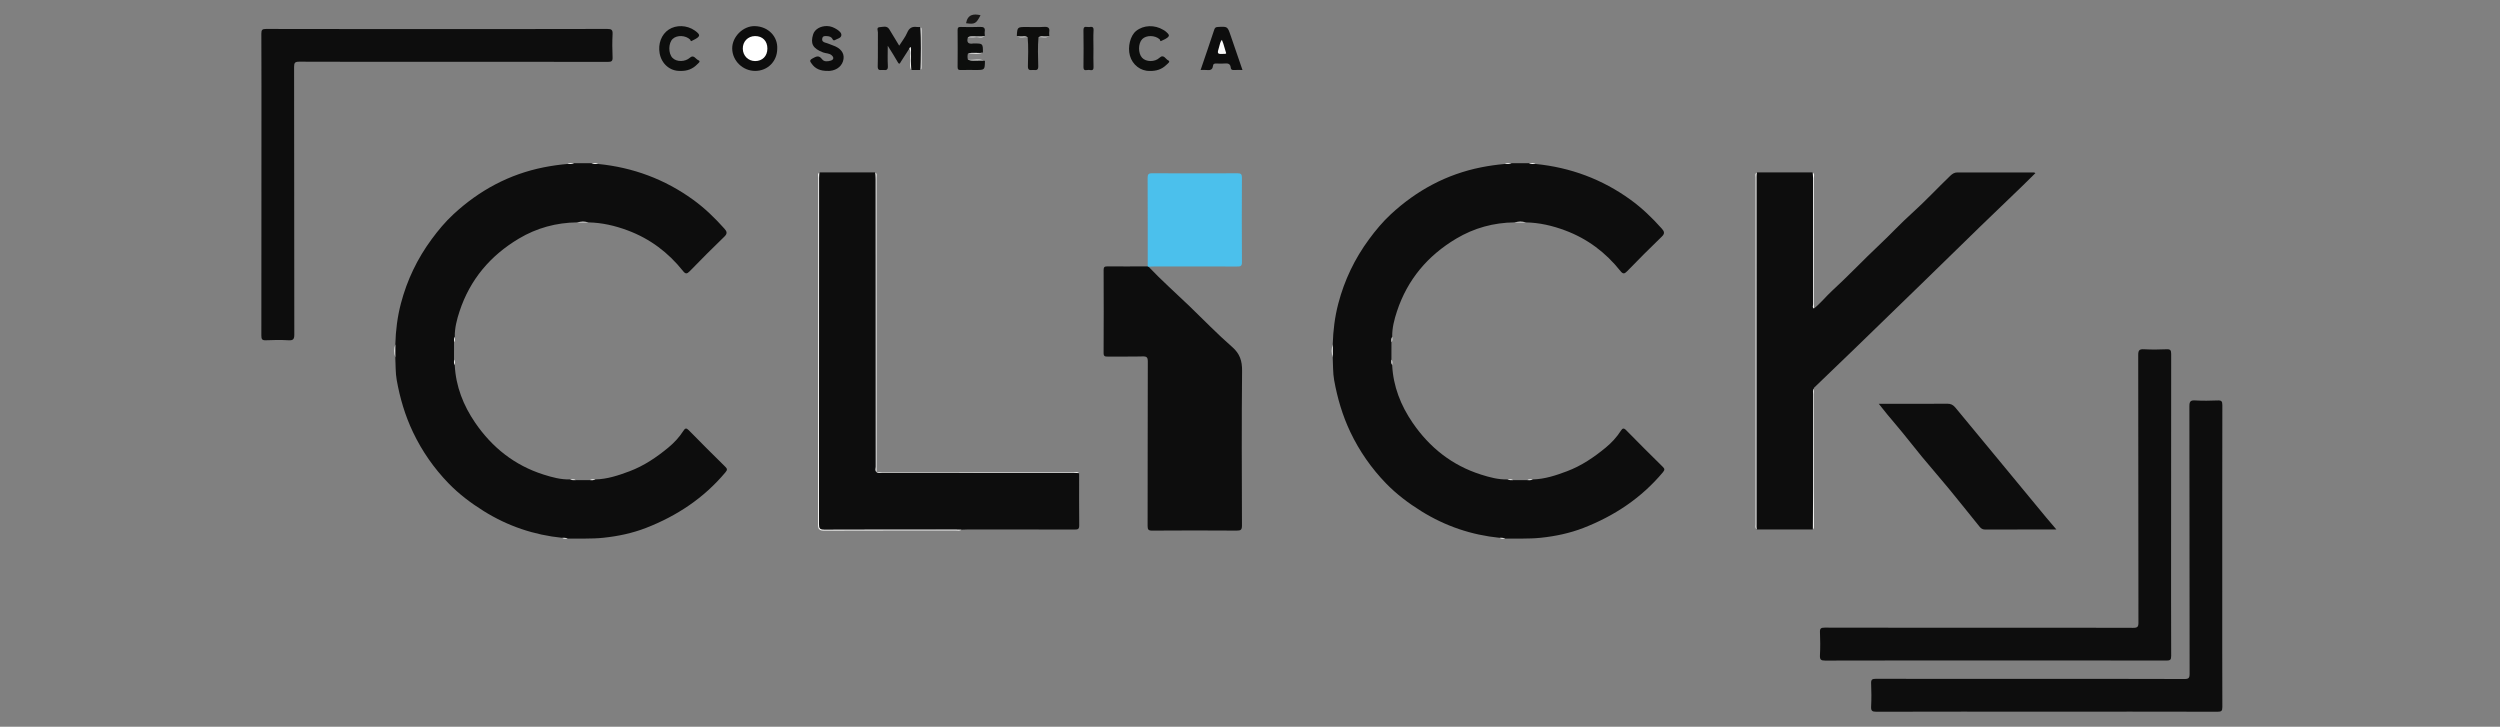 <?xml version="1.0" encoding="utf-8"?>
<svg viewBox="338.571 182.429 344 100" width="344" height="100" xmlns="http://www.w3.org/2000/svg">
  <rect x="338.571" y="182.429" width="344" height="100" fill="#808080" stroke="none"/>
  <defs>
    <clipPath id="clippath2" transform="">
      <path d="M 0 100 L 344 100 L 344 0 L 0 0 Z" style="fill: none; clip-rule: nonzero;"/>
    </clipPath>
  </defs>
  <g transform="matrix(1, 0, 0, -1, 338.571, 282.429)">
    <g transform="">
      <path d="M 0 100 L 344 100 L 344 0 L 0 0 Z" style="fill: none;"/>
    </g>
    <g style="clip-path: url(#clippath2);">
      <g transform="translate(210.907 34.031)">
        <path d="M 0 0 C 1.648 0.04 3.179 0.549 4.705 1.123 C 6.7 1.872 8.429 3.051 10.05 4.387 C 10.844 5.042 11.558 5.816 12.124 6.697 C 12.35 7.047 12.514 7.12 12.853 6.773 C 14.509 5.081 16.186 3.409 17.875 1.749 C 18.169 1.46 18.184 1.314 17.904 0.98 C 14.943 -2.557 11.224 -5.023 6.966 -6.676 C 5.091 -7.403 3.113 -7.819 1.093 -8.029 C -0.541 -8.199 -2.17 -8.114 -3.8 -8.143 C -4.034 -8.013 -4.305 -8.146 -4.541 -8.037 C -8.431 -7.647 -12.029 -6.431 -15.356 -4.357 C -17.116 -3.26 -18.759 -2.02 -20.191 -0.544 C -22.2 1.529 -23.841 3.882 -25.092 6.505 C -26.181 8.789 -26.883 11.19 -27.329 13.663 C -27.511 14.678 -27.466 15.734 -27.524 16.772 C -27.588 17.381 -27.592 17.989 -27.522 18.598 C -27.467 20.498 -27.237 22.372 -26.753 24.214 C -25.909 27.431 -24.502 30.365 -22.525 33.05 C -21.615 34.285 -20.643 35.452 -19.524 36.488 C -15.972 39.775 -11.858 41.998 -7.087 42.948 C -6.012 43.162 -4.928 43.311 -3.837 43.409 C -3.541 43.516 -3.218 43.385 -2.924 43.512 C -2.125 43.512 -1.327 43.511 -0.528 43.511 C -0.235 43.385 0.088 43.516 0.383 43.408 C 5.181 42.931 9.553 41.312 13.459 38.482 C 15.049 37.331 16.458 35.969 17.764 34.501 C 18.093 34.13 18.214 33.849 17.76 33.414 C 16.136 31.855 14.551 30.255 12.981 28.642 C 12.606 28.257 12.409 28.246 12.067 28.675 C 10.04 31.218 7.543 33.106 4.468 34.258 C 2.706 34.917 0.927 35.329 -0.945 35.368 C -1.464 35.466 -1.983 35.464 -2.502 35.37 C -5.374 35.334 -8.061 34.604 -10.525 33.136 C -14.448 30.8 -17.236 27.51 -18.68 23.145 C -19.056 22.006 -19.36 20.84 -19.341 19.621 C -19.471 19.389 -19.34 19.12 -19.444 18.884 C -19.445 18.085 -19.446 17.285 -19.446 16.486 C -19.343 16.243 -19.462 15.971 -19.345 15.73 C -19.199 12.808 -18.169 10.192 -16.535 7.804 C -14.196 4.387 -11.106 1.935 -7.132 0.671 C -5.942 0.292 -4.733 -0.037 -3.462 -0.002 C -3.225 -0.123 -2.956 -0.005 -2.715 -0.099 C -2.056 -0.1 -1.398 -0.1 -0.739 -0.101 C -0.502 -0.001 -0.233 -0.128 0 0" style="fill: rgb(13, 13, 13); fill-opacity: 1;"/>
      </g>
    </g>
    <g style="clip-path: url(#clippath2);">
      <g transform="translate(62.474 52.915)">
        <path d="M 0 0 C -0.001 -0.799 -0.001 -1.598 -0.002 -2.398 C 0.101 -2.641 -0.018 -2.913 0.099 -3.154 C 0.245 -6.076 1.275 -8.692 2.909 -11.08 C 5.248 -14.497 8.338 -16.949 12.312 -18.213 C 13.502 -18.591 14.711 -18.921 15.982 -18.885 C 16.22 -19.007 16.488 -18.889 16.729 -18.983 C 17.388 -18.984 18.047 -18.984 18.705 -18.984 C 18.943 -18.885 19.211 -19.012 19.444 -18.884 C 21.093 -18.844 22.623 -18.334 24.149 -17.761 C 26.144 -17.012 27.874 -15.833 29.494 -14.497 C 30.288 -13.842 31.003 -13.068 31.569 -12.187 C 31.794 -11.836 31.958 -11.764 32.297 -12.11 C 33.953 -13.803 35.63 -15.474 37.319 -17.134 C 37.613 -17.424 37.628 -17.569 37.348 -17.904 C 34.388 -21.441 30.668 -23.907 26.41 -25.559 C 24.535 -26.287 22.557 -26.702 20.537 -26.913 C 18.904 -27.083 17.275 -26.997 15.644 -27.026 C 15.41 -26.897 15.139 -27.03 14.903 -26.921 C 11.013 -26.53 7.415 -25.315 4.088 -23.241 C 2.328 -22.144 0.685 -20.904 -0.747 -19.428 C -2.756 -17.355 -4.397 -15.002 -5.647 -12.379 C -6.737 -10.095 -7.439 -7.694 -7.884 -5.221 C -8.067 -4.206 -8.021 -3.15 -8.08 -2.112 C -8.144 -1.503 -8.148 -0.894 -8.077 -0.286 C -8.023 1.614 -7.793 3.488 -7.309 5.33 C -6.464 8.547 -5.058 11.482 -3.081 14.166 C -2.171 15.402 -1.199 16.568 -0.079 17.604 C 3.473 20.891 7.586 23.114 12.357 24.064 C 13.432 24.278 14.516 24.428 15.607 24.525 C 15.903 24.632 16.226 24.501 16.52 24.628 C 17.319 24.628 18.117 24.628 18.916 24.627 C 19.21 24.501 19.532 24.633 19.828 24.524 C 24.625 24.047 28.997 22.428 32.903 19.599 C 34.493 18.447 35.902 17.085 37.208 15.617 C 37.538 15.246 37.658 14.966 37.204 14.53 C 35.581 12.971 33.996 11.371 32.425 9.759 C 32.05 9.373 31.853 9.363 31.511 9.791 C 29.484 12.334 26.987 14.222 23.912 15.374 C 22.151 16.033 20.372 16.445 18.499 16.484 C 17.98 16.582 17.461 16.581 16.942 16.486 C 14.071 16.451 11.383 15.72 8.92 14.253 C 4.996 11.916 2.208 8.626 0.764 4.261 C 0.388 3.122 0.085 1.957 0.103 0.737 C -0.027 0.505 0.104 0.236 0 0" style="fill: rgb(13, 13, 13); fill-opacity: 1;"/>
      </g>
    </g>
    <g style="clip-path: url(#clippath2);">
      <g transform="translate(249.45 27.145)">
        <path d="M 0 0 C -2.577 0.001 -5.155 0.001 -7.732 0.002 C -7.879 0.241 -7.806 0.506 -7.806 0.758 C -7.81 16.635 -7.81 32.513 -7.804 48.391 C -7.804 48.638 -7.901 48.907 -7.711 49.134 C -5.149 49.135 -2.586 49.135 -0.024 49.135 C 0.163 48.907 0.067 48.638 0.067 48.391 C 0.073 42.621 0.071 36.852 0.077 31.082 C 0.077 30.857 -0.011 30.614 0.148 30.403 C 1.066 31.126 1.785 32.053 2.642 32.839 C 4.883 34.893 6.965 37.11 9.179 39.188 C 10.694 40.611 12.103 42.142 13.647 43.53 C 15.473 45.171 17.137 46.974 18.91 48.668 C 19.186 48.932 19.476 49.127 19.88 49.127 C 23.398 49.122 26.916 49.123 30.434 49.121 C 30.471 49.121 30.509 49.088 30.623 49.034 C 30.027 48.447 29.458 47.875 28.878 47.315 C 26.94 45.446 24.992 43.587 23.059 41.712 C 20.487 39.215 17.928 36.703 15.358 34.203 C 12.167 31.1 8.974 27.999 5.775 24.902 C 3.909 23.096 2.03 21.301 0.159 19.498 C 0.132 19.471 0.137 19.41 0.127 19.365 C 0.031 19.092 0.074 18.808 0.074 18.529 C 0.071 12.605 0.073 6.681 0.069 0.757 C 0.068 0.505 0.137 0.242 0 0" style="fill: rgb(13, 13, 13); fill-opacity: 1;"/>
      </g>
    </g>
    <g style="clip-path: url(#clippath2);">
      <g transform="translate(148.489 34.893)">
        <path d="M 0 0 C -0.001 -2.387 -0.019 -4.775 0.011 -7.162 C 0.017 -7.671 -0.138 -7.763 -0.613 -7.761 C -5.551 -7.743 -10.489 -7.749 -15.428 -7.751 C -15.684 -7.751 -15.941 -7.769 -16.197 -7.778 C -16.427 -7.85 -16.664 -7.816 -16.897 -7.816 C -22.95 -7.818 -29.003 -7.818 -35.057 -7.818 C -35.836 -7.818 -35.837 -7.817 -35.837 -7.01 C -35.837 8.874 -35.837 24.758 -35.832 40.642 C -35.832 40.889 -35.929 41.158 -35.739 41.386 C -33.176 41.386 -30.614 41.386 -28.051 41.387 C -27.863 41.133 -27.961 40.842 -27.96 40.571 C -27.955 27.369 -27.956 14.167 -27.952 0.965 C -27.952 0.689 -28.024 0.402 -27.883 0.136 L -27.883 0.136 C -27.617 -0.005 -27.331 0.067 -27.055 0.067 C -18.314 0.063 -9.573 0.064 -0.832 0.06 C -0.555 0.06 -0.269 0.123 0 0" style="fill: rgb(13, 13, 13); fill-opacity: 1;"/>
      </g>
    </g>
    <g style="clip-path: url(#clippath2);">
      <g transform="translate(158.03 63.312)">
        <path d="M 0 0 C 1.804 -1.904 3.771 -3.639 5.659 -5.456 C 7.601 -7.325 9.474 -9.275 11.504 -11.043 C 12.585 -11.984 12.893 -12.971 12.88 -14.355 C 12.811 -21.44 12.839 -28.527 12.864 -35.612 C 12.866 -36.213 12.704 -36.327 12.134 -36.323 C 8.263 -36.296 4.391 -36.296 0.52 -36.324 C -0.023 -36.328 -0.12 -36.176 -0.119 -35.666 C -0.102 -28.134 -0.115 -20.603 -0.092 -13.071 C -0.09 -12.477 -0.239 -12.339 -0.817 -12.355 C -2.412 -12.399 -4.008 -12.361 -5.604 -12.377 C -5.985 -12.381 -6.178 -12.355 -6.175 -11.87 C -6.152 -8.069 -6.156 -4.268 -6.172 -0.467 C -6.173 -0.062 -6.053 0.034 -5.663 0.031 C -3.81 0.015 -1.956 0.031 -0.103 0.035 C -0.052 0.071 -0.018 0.059 0 0" style="fill: rgb(13, 13, 13); fill-opacity: 1;"/>
      </g>
    </g>
    <g style="clip-path: url(#clippath2);">
      <g transform="translate(60.127 96.003)">
        <path d="M 0 0 C 7.815 0 15.629 -0.007 23.444 0.015 C 24.03 0.017 24.194 -0.119 24.164 -0.707 C 24.11 -1.76 24.115 -2.82 24.163 -3.873 C 24.187 -4.409 24.031 -4.52 23.511 -4.519 C 15.063 -4.501 6.614 -4.506 -1.834 -4.506 C -7.537 -4.506 -13.239 -4.516 -18.942 -4.491 C -19.53 -4.488 -19.661 -4.632 -19.66 -5.213 C -19.641 -17.487 -19.651 -29.76 -19.63 -42.034 C -19.629 -42.673 -19.784 -42.859 -20.423 -42.824 C -21.452 -42.766 -22.489 -42.774 -23.519 -42.823 C -24.055 -42.848 -24.165 -42.689 -24.164 -42.17 C -24.147 -33.159 -24.152 -24.147 -24.152 -15.136 C -24.152 -10.301 -24.142 -5.467 -24.165 -0.633 C -24.168 -0.102 -24.036 0.014 -23.514 0.013 C -15.676 -0.006 -7.838 0 0 0" style="fill: rgb(13, 13, 13); fill-opacity: 1;"/>
      </g>
    </g>
    <g style="clip-path: url(#clippath2);">
      <g transform="translate(281.632 2.078)">
        <path d="M 0 0 C -7.815 0 -15.629 0.007 -23.444 -0.015 C -24.026 -0.016 -24.197 0.113 -24.166 0.705 C -24.112 1.758 -24.118 2.817 -24.165 3.871 C -24.188 4.402 -24.039 4.52 -23.515 4.519 C -15.536 4.5 -7.557 4.506 0.422 4.506 C 6.594 4.506 12.766 4.515 18.938 4.491 C 19.522 4.489 19.659 4.626 19.658 5.211 C 19.639 17.485 19.649 29.758 19.628 42.032 C 19.627 42.666 19.775 42.861 20.419 42.824 C 21.448 42.766 22.485 42.775 23.515 42.822 C 24.047 42.847 24.164 42.696 24.163 42.172 C 24.144 33.63 24.15 25.088 24.15 16.546 C 24.15 11.242 24.141 5.938 24.163 0.635 C 24.165 0.109 24.04 -0.014 23.514 -0.013 C 15.676 0.006 7.838 0 0 0" style="fill: rgb(13, 13, 13); fill-opacity: 1;"/>
      </g>
    </g>
    <g style="clip-path: url(#clippath2);">
      <g transform="translate(274.591 9.119)">
        <path d="M 0 0 C -7.815 0 -15.629 0.007 -23.444 -0.015 C -24.027 -0.016 -24.196 0.114 -24.166 0.705 C -24.111 1.758 -24.117 2.818 -24.164 3.872 C -24.188 4.403 -24.038 4.52 -23.514 4.519 C -15.489 4.5 -7.463 4.506 0.563 4.506 C 6.688 4.506 12.813 4.515 18.938 4.491 C 19.523 4.489 19.659 4.626 19.658 5.211 C 19.639 17.485 19.649 29.758 19.628 42.032 C 19.627 42.667 19.776 42.861 20.42 42.824 C 21.449 42.766 22.485 42.775 23.516 42.822 C 24.048 42.847 24.164 42.695 24.163 42.172 C 24.145 33.583 24.15 24.994 24.15 16.405 C 24.15 11.148 24.141 5.891 24.163 0.635 C 24.166 0.108 24.039 -0.014 23.514 -0.013 C 15.676 0.006 7.838 0 0 0" style="fill: rgb(13, 13, 13); fill-opacity: 1;"/>
      </g>
    </g>
    <g style="clip-path: url(#clippath2);">
      <g transform="translate(282.958 27.144)">
        <path d="M 0 0 C -3.38 0 -6.613 0.004 -9.847 -0.006 C -10.204 -0.007 -10.411 0.187 -10.602 0.424 C -12.009 2.162 -13.398 3.915 -14.819 5.641 C -16.024 7.106 -17.279 8.531 -18.488 9.994 C -19.709 11.472 -20.871 13.001 -22.116 14.459 C -22.887 15.361 -23.643 16.271 -24.44 17.294 C -23.627 17.294 -22.912 17.294 -22.198 17.294 C -19.806 17.294 -17.415 17.278 -15.024 17.306 C -14.523 17.312 -14.202 17.142 -13.898 16.772 C -11.904 14.346 -9.895 11.932 -7.894 9.511 C -5.729 6.892 -3.569 4.269 -1.403 1.65 C -0.975 1.132 -0.533 0.626 0 0" style="fill: rgb(13, 13, 13); fill-opacity: 1;"/>
      </g>
    </g>
    <g style="clip-path: url(#clippath2);">
      <g transform="translate(158.03 63.312)">
        <path d="M 0 0 C 0 0 -0.059 -0.003 -0.059 -0.003 C -0.059 -0.003 -0.103 0.035 -0.103 0.035 C -0.104 4.093 -0.098 8.15 -0.117 12.208 C -0.119 12.687 -0.004 12.85 0.502 12.847 C 4.419 12.827 8.336 12.83 12.253 12.845 C 12.698 12.846 12.86 12.74 12.858 12.264 C 12.84 8.37 12.836 4.477 12.861 0.584 C 12.865 0.007 12.584 0.016 12.172 0.017 C 8.396 0.025 4.619 0.022 0.843 0.021 C 0.562 0.021 0.281 0.007 0 0" style="fill: rgb(75, 192, 236); fill-opacity: 1;"/>
      </g>
    </g>
    <g style="clip-path: url(#clippath2);">
      <g transform="translate(125.129 93.325)">
        <path d="M 0 0 C -0.386 -0.605 -0.766 -1.214 -1.163 -1.812 C -1.267 -1.969 -1.357 -2.315 -1.604 -1.865 C -1.996 -1.151 -2.45 -0.472 -2.974 0.378 C -2.974 -0.65 -3.011 -1.539 -2.959 -2.422 C -2.929 -2.947 -3.167 -3.004 -3.569 -2.955 C -3.914 -2.914 -4.376 -3.16 -4.355 -2.441 C -4.307 -0.894 -4.352 0.655 -4.328 2.203 C -4.324 2.452 -4.569 2.91 -4.093 2.936 C -3.646 2.96 -3.095 3.197 -2.757 2.636 C -2.316 1.905 -1.873 1.175 -1.398 0.391 C -1.002 1.022 -0.558 1.565 -0.297 2.185 C -0.02 2.843 0.393 3.049 1.044 2.963 C 1.205 2.941 1.372 2.96 1.536 2.96 C 1.681 1.475 1.573 -0.014 1.594 -1.501 C 1.601 -1.985 1.674 -2.476 1.536 -2.956 L 0.262 -2.956 C 0.122 -2.156 0.245 -1.349 0.188 -0.549 C 0.175 -0.364 0.369 -0.074 0 0" style="fill: rgb(13, 13, 13); fill-opacity: 1;"/>
      </g>
    </g>
    <g style="clip-path: url(#clippath2);">
      <g transform="translate(106.947 93.296)">
        <path d="M 0 0 C -0.001 -1.732 -1.312 -3.051 -3.034 -3.055 C -4.74 -3.058 -6.177 -1.659 -6.196 0.023 C -6.214 1.637 -4.701 3.161 -3.057 3.11 C -1.196 3.051 0.09 1.642 0 0" style="fill: rgb(13, 13, 13); fill-opacity: 1;"/>
      </g>
    </g>
    <g style="clip-path: url(#clippath2);">
      <g transform="translate(165.203 90.37)">
        <path d="M 0 0 C 0.657 1.929 1.285 3.745 1.885 5.569 C 1.98 5.856 2.127 5.905 2.387 5.92 C 3.712 5.995 3.705 6 4.138 4.726 C 4.663 3.18 5.199 1.637 5.762 0 C 5.319 0 4.934 0.016 4.551 -0.005 C 4.281 -0.02 4.171 0.091 4.144 0.345 C 4.093 0.815 3.81 0.937 3.368 0.895 C 2.972 0.857 2.57 0.878 2.172 0.89 C 1.911 0.897 1.73 0.861 1.696 0.538 C 1.645 0.042 1.314 -0.063 0.867 -0.006 C 0.615 0.027 0.356 0 0 0" style="fill: rgb(13, 13, 13); fill-opacity: 1;"/>
      </g>
    </g>
    <g style="clip-path: url(#clippath2);">
      <g transform="translate(113.931 90.245)">
        <path d="M 0 0 C -1.043 -0.024 -1.775 0.289 -2.278 1.037 C -2.429 1.263 -2.615 1.447 -2.149 1.702 C -1.603 2.001 -1.259 2.199 -0.807 1.598 C -0.526 1.226 -0.031 1.295 0.369 1.409 C 0.816 1.537 0.845 1.866 0.483 2.168 C 0.149 2.447 -0.291 2.396 -0.666 2.538 C -2.13 3.091 -2.427 3.773 -2.045 5.022 C -1.829 5.725 -1.043 6.186 -0.129 6.17 C 0.379 6.161 0.826 5.968 1.236 5.702 C 1.547 5.501 1.915 5.203 1.83 4.842 C 1.748 4.492 1.255 4.419 0.938 4.233 C 0.83 4.17 0.7 4.2 0.618 4.382 C 0.484 4.679 0.177 4.768 -0.122 4.783 C -0.389 4.796 -0.72 4.854 -0.79 4.457 C -0.851 4.114 -0.67 3.961 -0.345 3.877 C 0.009 3.786 0.343 3.622 0.689 3.502 C 1.732 3.142 2.254 2.478 2.139 1.648 C 2.014 0.742 1.288 0.102 0.265 0.002 C 0.126 -0.012 -0.016 0 0 0" style="fill: rgb(13, 13, 13); fill-opacity: 1;"/>
      </g>
    </g>
    <g style="clip-path: url(#clippath2);">
      <g transform="translate(93.615 90.241)">
        <path d="M 0 0 C -1.454 -0.042 -2.588 1.004 -2.847 2.409 C -3.09 3.732 -2.607 5.022 -1.598 5.688 C -0.576 6.362 0.896 6.315 1.975 5.566 C 2.26 5.368 2.689 5.038 2.56 4.8 C 2.387 4.483 1.914 4.321 1.554 4.121 C 1.394 4.032 1.417 4.242 1.349 4.308 C 0.728 4.917 -0.466 4.962 -1.05 4.408 C -1.658 3.832 -1.673 2.402 -1.078 1.794 C -0.504 1.207 0.657 1.228 1.321 1.821 C 1.849 2.292 2.109 1.623 2.465 1.481 C 2.874 1.318 2.465 1.057 2.324 0.911 C 1.694 0.256 0.906 -0.032 0 0" style="fill: rgb(13, 14, 13); fill-opacity: 1;"/>
      </g>
    </g>
    <g style="clip-path: url(#clippath2);">
      <g transform="translate(158.21 90.241)">
        <path d="M 0 0 C -1.244 -0.04 -2.385 0.833 -2.737 2.108 C -3.066 3.302 -2.69 4.853 -1.872 5.505 C -0.851 6.319 0.654 6.375 1.865 5.646 C 1.944 5.598 2.031 5.559 2.101 5.5 C 2.346 5.294 2.749 4.987 2.596 4.763 C 2.385 4.452 1.927 4.297 1.555 4.115 C 1.403 4.041 1.443 4.27 1.367 4.341 C 0.739 4.927 -0.483 4.948 -1.038 4.379 C -1.613 3.79 -1.624 2.432 -1.06 1.815 C -0.514 1.219 0.684 1.197 1.332 1.805 C 1.926 2.363 2.18 1.605 2.534 1.452 C 2.906 1.292 2.445 0.993 2.285 0.835 C 1.658 0.214 0.875 -0.033 0 0" style="fill: rgb(13, 14, 13); fill-opacity: 1;"/>
      </g>
    </g>
    <g style="clip-path: url(#clippath2);">
      <g transform="translate(135.529 91.624)">
        <path d="M 0 0 C -0.021 -1.254 -0.021 -1.254 -1.289 -1.254 C -1.967 -1.254 -2.647 -1.238 -3.325 -1.26 C -3.661 -1.272 -3.766 -1.163 -3.763 -0.824 C -3.748 0.861 -3.748 2.546 -3.763 4.231 C -3.766 4.57 -3.662 4.675 -3.325 4.667 C -2.459 4.647 -1.592 4.632 -0.728 4.672 C -0.204 4.696 0.068 4.583 -0.032 3.999 C -0.062 3.819 -0.019 3.627 -0.01 3.441 C -0.48 3.193 -0.985 3.388 -1.47 3.326 C -1.761 3.288 -2.064 3.403 -2.344 3.251 C -2.561 2.553 -2.309 2.269 -1.589 2.396 C -1.567 2.4 -1.543 2.396 -1.52 2.396 C -0.279 2.396 -0.279 2.396 -0.277 1.136 C -0.957 0.949 -1.666 1.201 -2.344 0.998 C -2.416 0.717 -2.416 0.436 -2.344 0.156 C -1.819 -0.001 -1.28 0.125 -0.749 0.08 C -0.499 0.058 -0.235 0.161 0 0" style="fill: rgb(13, 14, 13); fill-opacity: 1;"/>
      </g>
    </g>
    <g style="clip-path: url(#clippath2);">
      <g transform="translate(139.912 95.065)">
        <path d="M 0 0 C 0.075 1.22 0.075 1.22 1.332 1.22 C 2.123 1.22 2.916 1.178 3.703 1.234 C 4.307 1.277 4.571 1.115 4.456 0.485 C 4.428 0.33 4.469 0.162 4.478 0 C 4.011 -0.305 3.461 0.04 2.985 -0.189 C 2.863 -1.519 2.923 -2.853 2.951 -4.183 C 2.964 -4.833 2.587 -4.692 2.239 -4.692 C 1.891 -4.692 1.514 -4.833 1.528 -4.183 C 1.555 -2.853 1.615 -1.519 1.494 -0.189 C 1.017 0.04 0.467 -0.305 0 0" style="fill: rgb(14, 14, 13); fill-opacity: 1;"/>
      </g>
    </g>
    <g style="clip-path: url(#clippath2);">
      <g transform="translate(112.751 76.279)">
        <path d="M 0 0 C -0.015 -0.256 -0.044 -0.513 -0.044 -0.769 C -0.047 -16.645 -0.043 -32.52 -0.061 -48.395 C -0.061 -48.998 0.059 -49.162 0.69 -49.159 C 6.716 -49.131 12.743 -49.142 18.769 -49.143 C 19.026 -49.143 19.284 -49.156 19.541 -49.163 C 19.317 -49.355 19.047 -49.273 18.797 -49.273 C 12.747 -49.278 6.696 -49.268 0.645 -49.29 C 0.016 -49.292 -0.187 -49.146 -0.187 -48.48 C -0.167 -32.556 -0.172 -16.632 -0.167 -0.708 C -0.167 -0.467 -0.28 -0.182 0 0" style="fill: rgb(253, 253, 252); fill-opacity: 1;"/>
      </g>
    </g>
    <g style="clip-path: url(#clippath2);">
      <g transform="translate(150.46 93.31)">
        <path d="M 0 0 C 0 -0.842 -0.03 -1.685 0.01 -2.526 C 0.038 -3.12 -0.368 -2.945 -0.64 -2.927 C -0.921 -2.908 -1.383 -3.179 -1.375 -2.526 C -1.354 -0.842 -1.349 0.843 -1.377 2.526 C -1.388 3.221 -0.907 2.932 -0.604 2.967 C -0.3 3.001 0.046 3.087 0.013 2.525 C -0.037 1.686 0 0.842 0 0" style="fill: rgb(15, 15, 15); fill-opacity: 1;"/>
      </g>
    </g>
    <g style="clip-path: url(#clippath2);">
      <g transform="translate(241.739 76.279)">
        <path d="M 0 0 C -0.015 -0.21 -0.044 -0.419 -0.044 -0.629 C -0.046 -16.657 -0.046 -32.685 -0.045 -48.712 C -0.045 -48.852 -0.029 -48.993 -0.021 -49.133 C -0.268 -48.933 -0.167 -48.654 -0.167 -48.41 C -0.172 -32.509 -0.172 -16.608 -0.167 -0.708 C -0.167 -0.467 -0.28 -0.182 0 0" style="fill: rgb(253, 253, 252); fill-opacity: 1;"/>
      </g>
    </g>
    <g style="clip-path: url(#clippath2);">
      <g transform="translate(120.606 35.029)">
        <path d="M 0 0 C -0.237 0.209 -0.106 0.483 -0.106 0.72 C -0.114 13.928 -0.113 27.135 -0.116 40.342 C -0.116 40.645 -0.15 40.948 -0.168 41.251 C 0.109 41.067 -0.003 40.782 -0.003 40.542 C 0.002 27.028 0.001 13.514 0 0" style="fill: rgb(253, 253, 252); fill-opacity: 1;"/>
      </g>
    </g>
    <g style="clip-path: url(#clippath2);">
      <g transform="translate(148.489 34.893)">
        <path d="M 0 0 C -0.279 0.017 -0.558 0.05 -0.837 0.05 C -9.603 0.052 -18.37 0.051 -27.136 0.057 C -27.384 0.057 -27.65 -0.034 -27.883 0.136 C -18.832 0.137 -9.781 0.138 -0.731 0.134 C -0.484 0.134 -0.209 0.228 0 0" style="fill: rgb(253, 253, 252); fill-opacity: 1;"/>
      </g>
    </g>
    <g style="clip-path: url(#clippath2);">
      <g transform="translate(249.45 27.145)">
        <path d="M 0 0 C 0.01 1.779 0.028 3.558 0.03 5.338 C 0.034 9.765 0.03 14.192 0.036 18.619 C 0.036 18.867 -0.051 19.135 0.127 19.365 C 0.134 13.082 0.14 6.798 0.145 0.515 C 0.145 0.332 0.185 0.133 0 0" style="fill: rgb(253, 253, 252); fill-opacity: 1;"/>
      </g>
    </g>
    <g style="clip-path: url(#clippath2);">
      <g transform="translate(249.599 57.547)">
        <path d="M 0 0 C -0.263 0.159 -0.108 0.411 -0.108 0.608 C -0.119 6.37 -0.116 12.133 -0.12 17.895 C -0.12 18.174 -0.154 18.453 -0.172 18.732 C 0.121 18.524 -0.009 18.215 -0.008 17.953 C 0 11.968 -0.001 5.984 0 0" style="fill: rgb(253, 253, 252); fill-opacity: 1;"/>
      </g>
    </g>
    <g style="clip-path: url(#clippath2);">
      <g transform="translate(132.928 96.805)">
        <path d="M 0 0 C 0.226 1.214 1.025 1.328 1.995 1.1 C 1.387 -0.072 1.208 -0.168 0 0" style="fill: rgb(25, 24, 23); fill-opacity: 1;"/>
      </g>
    </g>
    <g style="clip-path: url(#clippath2);">
      <g transform="translate(126.665 90.37)">
        <path d="M 0 0 C 0.067 1.972 0.067 3.944 0 5.916 C 0.152 5.801 0.139 5.634 0.139 5.471 C 0.139 3.796 0.139 2.12 0.139 0.445 C 0.139 0.283 0.152 0.115 0 0" style="fill: rgb(253, 253, 252); fill-opacity: 1;"/>
      </g>
    </g>
    <g style="clip-path: url(#clippath2);">
      <g transform="translate(125.129 93.325)">
        <path d="M 0 0 C 0.092 0.222 0.205 0.308 0.214 -0.018 C 0.235 -0.741 0.217 -1.466 0.223 -2.19 C 0.224 -2.445 0.248 -2.701 0.262 -2.956 C -0.036 -2.464 0.191 -1.926 0.124 -1.413 C 0.062 -0.944 0.248 -0.453 0 0" style="fill: rgb(253, 253, 252); fill-opacity: 1;"/>
      </g>
    </g>
    <g style="clip-path: url(#clippath2);">
      <g transform="translate(133.185 94.876)">
        <path d="M 0 0 C 0.514 0.212 1.052 0.048 1.577 0.095 C 1.83 0.118 2.095 0.051 2.334 0.189 C 1.949 -0.197 1.468 0.062 1.034 0.008 C 0.694 -0.035 0.345 0 0 0" style="fill: rgb(253, 253, 252); fill-opacity: 1;"/>
      </g>
    </g>
    <g style="clip-path: url(#clippath2);">
      <g transform="translate(135.529 91.624)">
        <path d="M 0 0 C -0.773 0.187 -1.576 -0.094 -2.344 0.156 C -1.565 0.069 -0.762 0.346 0 0" style="fill: rgb(253, 253, 252); fill-opacity: 1;"/>
      </g>
    </g>
    <g style="clip-path: url(#clippath2);">
      <g transform="translate(133.185 92.623)">
        <path d="M 0 0 C 0.676 0.245 1.385 -0.013 2.068 0.138 C 1.395 -0.159 0.687 0.073 0 0" style="fill: rgb(253, 253, 252); fill-opacity: 1;"/>
      </g>
    </g>
    <g style="clip-path: url(#clippath2);">
      <g transform="translate(54.397 52.63)">
        <path d="M 0 0 C -0.001 -0.609 -0.001 -1.218 -0.002 -1.826 C -0.186 -1.217 -0.189 -0.609 0 0" style="fill: rgb(253, 253, 252); fill-opacity: 1;"/>
      </g>
    </g>
    <g style="clip-path: url(#clippath2);">
      <g transform="translate(183.386 52.629)">
        <path d="M 0 0 C -0.001 -0.609 -0.001 -1.217 -0.002 -1.826 C -0.186 -1.217 -0.189 -0.609 0 0" style="fill: rgb(253, 253, 252); fill-opacity: 1;"/>
      </g>
    </g>
    <g style="clip-path: url(#clippath2);">
      <g transform="translate(139.912 95.065)">
        <path d="M 0 0 C 0.474 -0.248 1.021 0.072 1.494 -0.189 C 0.999 -0.101 0.457 -0.386 0 0" style="fill: rgb(253, 253, 252); fill-opacity: 1;"/>
      </g>
    </g>
    <g style="clip-path: url(#clippath2);">
      <g transform="translate(142.897 94.876)">
        <path d="M 0 0 C 0.473 0.261 1.019 -0.059 1.494 0.189 C 1.037 -0.197 0.495 0.088 0 0" style="fill: rgb(253, 253, 252); fill-opacity: 1;"/>
      </g>
    </g>
    <g style="clip-path: url(#clippath2);">
      <g transform="translate(79.417 69.401)">
        <path d="M 0 0 C 0.519 0.118 1.038 0.147 1.557 -0.002 C 1.038 -0.001 0.519 -0.001 0 0" style="fill: rgb(253, 253, 252); fill-opacity: 1;"/>
      </g>
    </g>
    <g style="clip-path: url(#clippath2);">
      <g transform="translate(208.405 69.401)">
        <path d="M 0 0 C 0.519 0.118 1.038 0.147 1.557 -0.002 C 1.038 -0.001 0.519 -0.001 0 0" style="fill: rgb(253, 253, 252); fill-opacity: 1;"/>
      </g>
    </g>
    <g style="clip-path: url(#clippath2);">
      <g transform="translate(211.291 77.439)">
        <path d="M 0 0 C -0.309 -0.013 -0.618 -0.025 -0.911 0.103 C -0.606 0.084 -0.283 0.218 0 0" style="fill: rgb(253, 253, 252); fill-opacity: 1;"/>
      </g>
    </g>
    <g style="clip-path: url(#clippath2);">
      <g transform="translate(207.983 77.543)">
        <path d="M 0 0 C -0.295 -0.116 -0.604 -0.114 -0.913 -0.103 C -0.629 0.115 -0.306 -0.02 0 0" style="fill: rgb(253, 253, 252); fill-opacity: 1;"/>
      </g>
    </g>
    <g style="clip-path: url(#clippath2);">
      <g transform="translate(82.302 77.439)">
        <path d="M 0 0 C -0.309 -0.013 -0.618 -0.025 -0.911 0.103 C -0.606 0.084 -0.283 0.218 0 0" style="fill: rgb(253, 253, 252); fill-opacity: 1;"/>
      </g>
    </g>
    <g style="clip-path: url(#clippath2);">
      <g transform="translate(78.995 77.543)">
        <path d="M 0 0 C -0.295 -0.116 -0.604 -0.114 -0.913 -0.103 C -0.629 0.115 -0.306 -0.02 0 0" style="fill: rgb(253, 253, 252); fill-opacity: 1;"/>
      </g>
    </g>
    <g style="clip-path: url(#clippath2);">
      <g transform="translate(191.463 52.915)">
        <path d="M 0 0 C -0.019 0.253 -0.027 0.505 0.103 0.737 C 0.093 0.488 0.198 0.223 0 0" style="fill: rgb(253, 253, 252); fill-opacity: 1;"/>
      </g>
    </g>
    <g style="clip-path: url(#clippath2);">
      <g transform="translate(62.474 52.915)">
        <path d="M 0 0 C -0.019 0.253 -0.027 0.505 0.103 0.737 C 0.093 0.488 0.198 0.223 0 0" style="fill: rgb(253, 253, 252); fill-opacity: 1;"/>
      </g>
    </g>
    <g style="clip-path: url(#clippath2);">
      <g transform="translate(62.574 49.761)">
        <path d="M 0 0 C -0.139 0.238 -0.117 0.498 -0.101 0.756 C 0.101 0.527 -0.006 0.256 0 0" style="fill: rgb(253, 253, 252); fill-opacity: 1;"/>
      </g>
    </g>
    <g style="clip-path: url(#clippath2);">
      <g transform="translate(191.562 49.761)">
        <path d="M 0 0 C -0.139 0.238 -0.117 0.498 -0.101 0.756 C 0.101 0.527 -0.006 0.256 0 0" style="fill: rgb(253, 253, 252); fill-opacity: 1;"/>
      </g>
    </g>
    <g style="clip-path: url(#clippath2);">
      <g transform="translate(79.204 33.932)">
        <path d="M 0 0 C -0.255 -0.017 -0.508 -0.015 -0.747 0.098 C -0.494 0.091 -0.228 0.193 0 0" style="fill: rgb(253, 253, 252); fill-opacity: 1;"/>
      </g>
    </g>
    <g style="clip-path: url(#clippath2);">
      <g transform="translate(81.919 34.031)">
        <path d="M 0 0 C -0.234 -0.121 -0.485 -0.122 -0.739 -0.101 C -0.514 0.094 -0.25 -0.009 0 0" style="fill: rgb(253, 253, 252); fill-opacity: 1;"/>
      </g>
    </g>
    <g style="clip-path: url(#clippath2);">
      <g transform="translate(208.192 33.932)">
        <path d="M 0 0 C -0.255 -0.017 -0.508 -0.015 -0.747 0.098 C -0.494 0.091 -0.228 0.193 0 0" style="fill: rgb(253, 253, 252); fill-opacity: 1;"/>
      </g>
    </g>
    <g style="clip-path: url(#clippath2);">
      <g transform="translate(210.907 34.031)">
        <path d="M 0 0 C -0.234 -0.121 -0.485 -0.122 -0.739 -0.101 C -0.514 0.094 -0.25 -0.009 0 0" style="fill: rgb(253, 253, 252); fill-opacity: 1;"/>
      </g>
    </g>
    <g style="clip-path: url(#clippath2);">
      <g transform="translate(77.377 25.994)">
        <path d="M 0 0 C 0.255 0.021 0.505 0.005 0.741 -0.105 C 0.49 -0.096 0.223 -0.202 0 0" style="fill: rgb(253, 253, 252); fill-opacity: 1;"/>
      </g>
    </g>
    <g style="clip-path: url(#clippath2);">
      <g transform="translate(206.366 25.994)">
        <path d="M 0 0 C 0.255 0.021 0.505 0.005 0.741 -0.105 C 0.49 -0.096 0.223 -0.202 0 0" style="fill: rgb(253, 253, 252); fill-opacity: 1;"/>
      </g>
    </g>
    <g style="clip-path: url(#clippath2);">
      <g transform="translate(103.896 95.037)">
        <path d="M 0 0 C 1.024 0.006 1.698 -0.674 1.697 -1.715 C 1.697 -2.749 1.011 -3.448 0.004 -3.44 C -0.945 -3.433 -1.663 -2.716 -1.687 -1.753 C -1.712 -0.759 -0.986 -0.006 0 0" style="fill: rgb(255, 255, 255); fill-opacity: 1;"/>
      </g>
    </g>
    <g style="clip-path: url(#clippath2);">
      <g transform="translate(168.131 94.518)">
        <path d="M 0 0 C 0.073 -0.19 0.145 -0.353 0.197 -0.522 C 0.334 -0.964 0.463 -1.409 0.594 -1.85 C 0.542 -1.882 0.507 -1.924 0.469 -1.926 C -0.689 -1.987 -0.691 -1.986 -0.366 -0.92 C -0.273 -0.614 -0.235 -0.283 0 0" style="fill: rgb(250, 250, 250); fill-opacity: 1;"/>
      </g>
    </g>
  </g>
</svg>